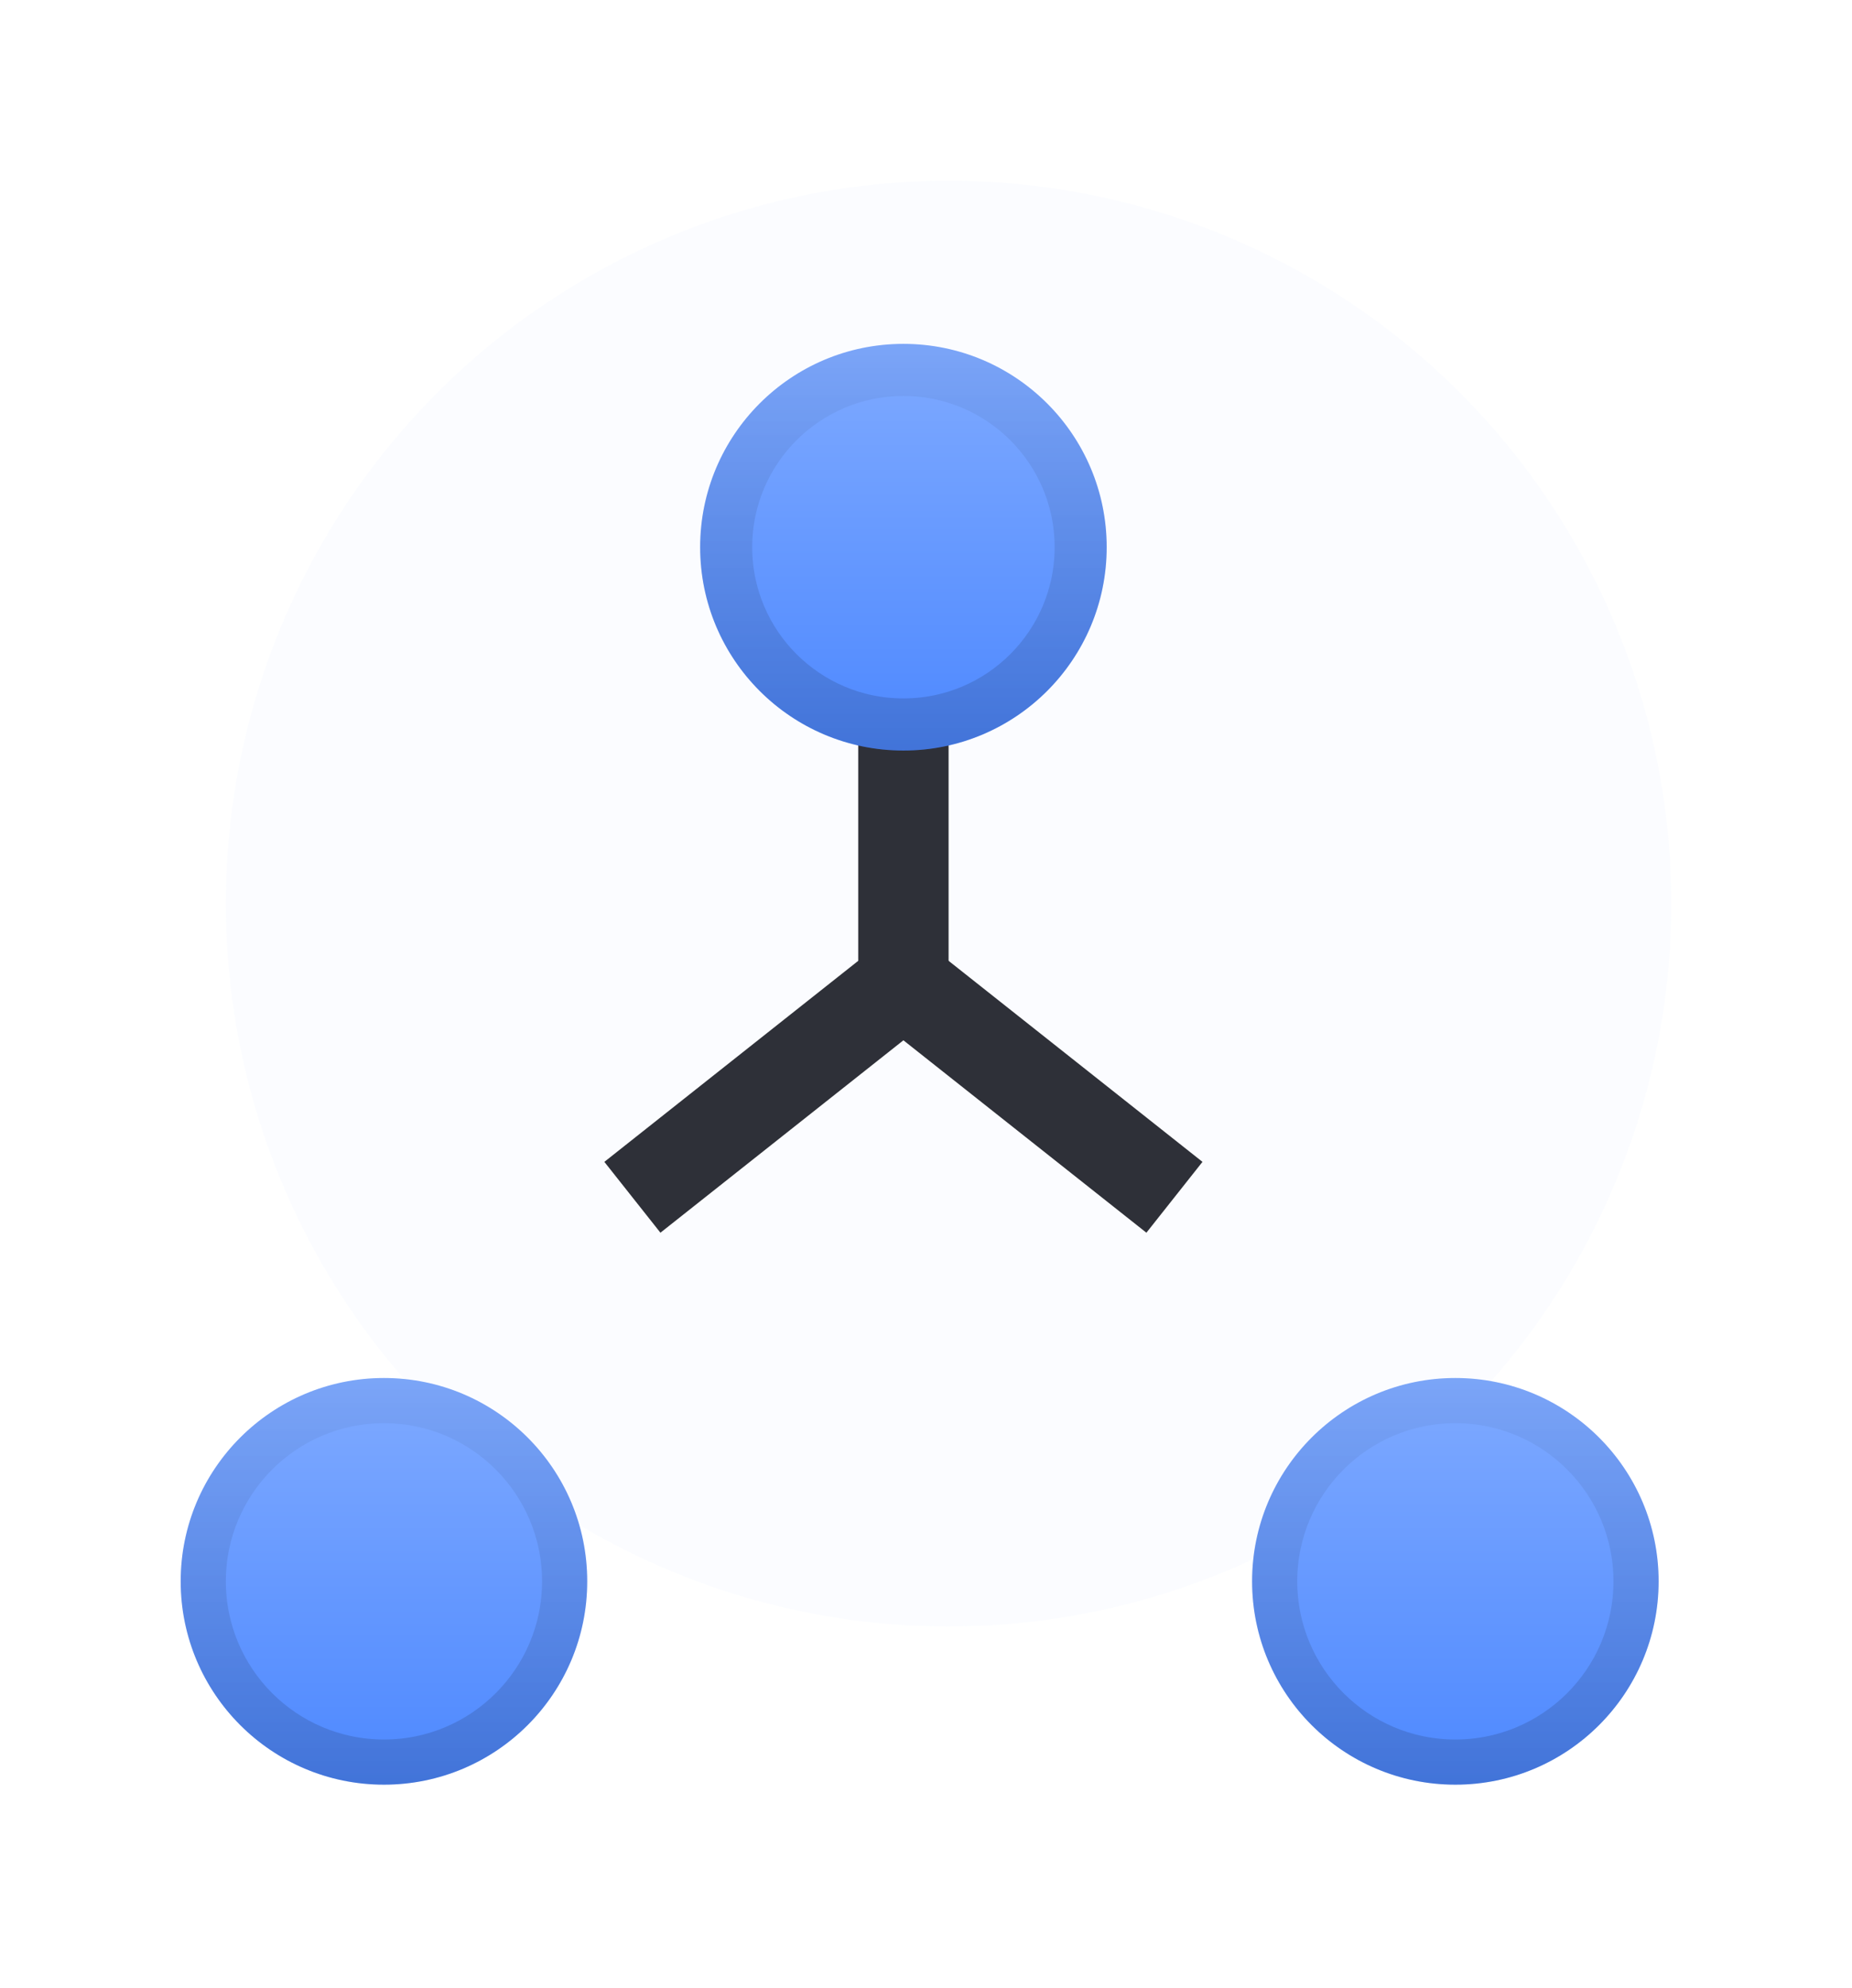 <svg width="41" height="44" viewBox="0 0 41 44" fill="none" xmlns="http://www.w3.org/2000/svg">
<g opacity="0.03" filter="url(#filter0_f_7701_7965)">
<circle cx="21" cy="20" r="16" fill="#6B9CFF"/>
</g>
<path d="M20 14.501V21.75L14 26.5" stroke="#2E3038" stroke-width="2" stroke-miterlimit="10"/>
<path d="M20 21.75L26 26.5" stroke="#2E3038" stroke-width="2" stroke-miterlimit="10"/>
<g filter="url(#filter1_d_7701_7965)">
<path d="M20 12.001C22.485 12.001 24.5 9.986 24.5 7.5C24.5 5.015 22.485 3 20 3C17.515 3 15.5 5.015 15.5 7.5C15.5 9.986 17.515 12.001 20 12.001Z" fill="url(#paint0_linear_7701_7965)"/>
<path d="M20 3.577C22.167 3.577 23.924 5.334 23.924 7.5C23.924 9.667 22.167 11.424 20 11.424C17.833 11.424 16.076 9.667 16.076 7.5C16.076 5.334 17.833 3.577 20 3.577Z" stroke="url(#paint1_linear_7701_7965)" stroke-width="1.153" stroke-miterlimit="10" stroke-linecap="square" stroke-linejoin="round" style="mix-blend-mode:overlay"/>
</g>
<g filter="url(#filter2_d_7701_7965)">
<path d="M8.5 35.501C10.985 35.501 13 33.486 13 31C13 28.515 10.985 26.5 8.5 26.5C6.015 26.5 4 28.515 4 31C4 33.486 6.015 35.501 8.5 35.501Z" fill="url(#paint2_linear_7701_7965)"/>
<path d="M8.5 27C10.709 27 12.5 28.791 12.5 31C12.5 33.21 10.709 35.001 8.5 35.001C6.291 35.001 4.5 33.21 4.5 31C4.5 28.791 6.291 27 8.5 27Z" stroke="url(#paint3_linear_7701_7965)" stroke-miterlimit="10" stroke-linecap="square" stroke-linejoin="round" style="mix-blend-mode:overlay"/>
</g>
<g filter="url(#filter3_d_7701_7965)">
<path d="M32.219 35.501C34.704 35.501 36.719 33.486 36.719 31C36.719 28.515 34.704 26.5 32.219 26.5C29.733 26.5 27.719 28.515 27.719 31C27.719 33.486 29.733 35.501 32.219 35.501Z" fill="url(#paint4_linear_7701_7965)"/>
<path d="M32.219 27C34.428 27 36.219 28.791 36.219 31C36.219 33.21 34.428 35.001 32.219 35.001C30.01 35.001 28.219 33.21 28.219 31C28.219 28.791 30.01 27 32.219 27Z" stroke="url(#paint5_linear_7701_7965)" stroke-miterlimit="10" stroke-linecap="square" stroke-linejoin="round" style="mix-blend-mode:overlay"/>
</g>
<defs>
<filter id="filter0_f_7701_7965" x="1" y="0" width="40" height="40" filterUnits="userSpaceOnUse" color-interpolation-filters="sRGB">
<feFlood flood-opacity="0" result="BackgroundImageFix"/>
<feBlend mode="normal" in="SourceGraphic" in2="BackgroundImageFix" result="shape"/>
<feGaussianBlur stdDeviation="2" result="effect1_foregroundBlur_7701_7965"/>
</filter>
<filter id="filter1_d_7701_7965" x="10.889" y="3" width="18.222" height="18.222" filterUnits="userSpaceOnUse" color-interpolation-filters="sRGB">
<feFlood flood-opacity="0" result="BackgroundImageFix"/>
<feColorMatrix in="SourceAlpha" type="matrix" values="0 0 0 0 0 0 0 0 0 0 0 0 0 0 0 0 0 0 127 0" result="hardAlpha"/>
<feOffset dy="4.611"/>
<feGaussianBlur stdDeviation="2.306"/>
<feComposite in2="hardAlpha" operator="out"/>
<feColorMatrix type="matrix" values="0 0 0 0 0 0 0 0 0 0 0 0 0 0 0 0 0 0 0.05 0"/>
<feBlend mode="normal" in2="BackgroundImageFix" result="effect1_dropShadow_7701_7965"/>
<feBlend mode="normal" in="SourceGraphic" in2="effect1_dropShadow_7701_7965" result="shape"/>
</filter>
<filter id="filter2_d_7701_7965" x="0" y="26.5" width="17" height="17" filterUnits="userSpaceOnUse" color-interpolation-filters="sRGB">
<feFlood flood-opacity="0" result="BackgroundImageFix"/>
<feColorMatrix in="SourceAlpha" type="matrix" values="0 0 0 0 0 0 0 0 0 0 0 0 0 0 0 0 0 0 127 0" result="hardAlpha"/>
<feOffset dy="4"/>
<feGaussianBlur stdDeviation="2"/>
<feComposite in2="hardAlpha" operator="out"/>
<feColorMatrix type="matrix" values="0 0 0 0 0 0 0 0 0 0 0 0 0 0 0 0 0 0 0.05 0"/>
<feBlend mode="normal" in2="BackgroundImageFix" result="effect1_dropShadow_7701_7965"/>
<feBlend mode="normal" in="SourceGraphic" in2="effect1_dropShadow_7701_7965" result="shape"/>
</filter>
<filter id="filter3_d_7701_7965" x="23.719" y="26.5" width="17" height="17" filterUnits="userSpaceOnUse" color-interpolation-filters="sRGB">
<feFlood flood-opacity="0" result="BackgroundImageFix"/>
<feColorMatrix in="SourceAlpha" type="matrix" values="0 0 0 0 0 0 0 0 0 0 0 0 0 0 0 0 0 0 127 0" result="hardAlpha"/>
<feOffset dy="4"/>
<feGaussianBlur stdDeviation="2"/>
<feComposite in2="hardAlpha" operator="out"/>
<feColorMatrix type="matrix" values="0 0 0 0 0 0 0 0 0 0 0 0 0 0 0 0 0 0 0.05 0"/>
<feBlend mode="normal" in2="BackgroundImageFix" result="effect1_dropShadow_7701_7965"/>
<feBlend mode="normal" in="SourceGraphic" in2="effect1_dropShadow_7701_7965" result="shape"/>
</filter>
<linearGradient id="paint0_linear_7701_7965" x1="20" y1="3" x2="20" y2="12.001" gradientUnits="userSpaceOnUse">
<stop stop-color="#7FAAFF"/>
<stop offset="1" stop-color="#4D88FF"/>
</linearGradient>
<linearGradient id="paint1_linear_7701_7965" x1="20" y1="3" x2="20" y2="12.001" gradientUnits="userSpaceOnUse">
<stop stop-opacity="0.03"/>
<stop offset="1" stop-opacity="0.15"/>
</linearGradient>
<linearGradient id="paint2_linear_7701_7965" x1="8.5" y1="26.5" x2="8.5" y2="35.501" gradientUnits="userSpaceOnUse">
<stop stop-color="#7FAAFF"/>
<stop offset="1" stop-color="#4D88FF"/>
</linearGradient>
<linearGradient id="paint3_linear_7701_7965" x1="8.5" y1="26.5" x2="8.5" y2="35.501" gradientUnits="userSpaceOnUse">
<stop stop-opacity="0.03"/>
<stop offset="1" stop-opacity="0.15"/>
</linearGradient>
<linearGradient id="paint4_linear_7701_7965" x1="32.219" y1="26.5" x2="32.219" y2="35.501" gradientUnits="userSpaceOnUse">
<stop stop-color="#7FAAFF"/>
<stop offset="1" stop-color="#4D88FF"/>
</linearGradient>
<linearGradient id="paint5_linear_7701_7965" x1="32.219" y1="26.5" x2="32.219" y2="35.501" gradientUnits="userSpaceOnUse">
<stop stop-opacity="0.03"/>
<stop offset="1" stop-opacity="0.15"/>
</linearGradient>
</defs>
</svg>
